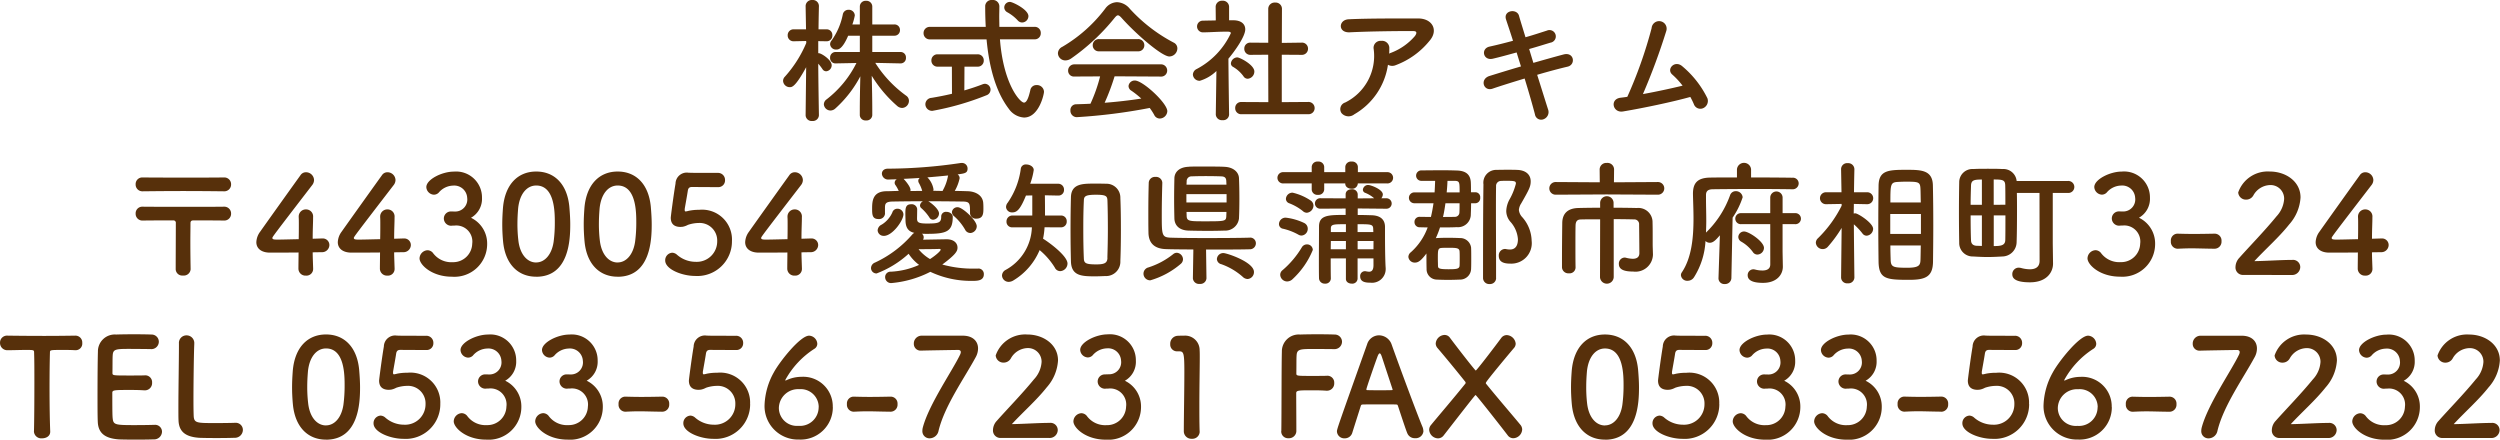 <svg xmlns="http://www.w3.org/2000/svg" width="276.195" height="48.57" viewBox="0 0 276.195 48.57">
  <path id="footer-info-sp" d="M-38.985-5.28a.586.586,0,0,0,.585-.63.589.589,0,0,0-.6-.63h-3.12v-1.8h2.43a.605.605,0,0,0,.63-.63.6.6,0,0,0-.63-.615h-2.43v-1.98a.642.642,0,0,0-.7-.63.633.633,0,0,0-.675.63v1.98h-.825a6.377,6.377,0,0,0,.27-.99.657.657,0,0,0-.69-.63.631.631,0,0,0-.63.48,7.394,7.394,0,0,1-1.245,2.91.653.653,0,0,0-.165.42.648.648,0,0,0,.675.585c.225,0,.675-.015,1.32-1.53h1.29v1.8h-2.67a.6.6,0,0,0-.615.63.589.589,0,0,0,.6.63h.015l2.295-.045a11.58,11.58,0,0,1-3.3,4.02.7.7,0,0,0-.3.54.739.739,0,0,0,.735.69A.816.816,0,0,0-46.2-.3a12.792,12.792,0,0,0,2.76-3.555c-.03,1.215-.06,2.64-.06,3.78v.51a.622.622,0,0,0,.69.585.622.622,0,0,0,.69-.585V-.09c0-1.17-.03-2.6-.06-3.825a14.2,14.2,0,0,0,2.805,3.33.833.833,0,0,0,.555.225.789.789,0,0,0,.75-.78.685.685,0,0,0-.3-.57,13.056,13.056,0,0,1-3.42-3.63l2.79.06ZM-48.015.435s-.06-3.33-.075-5.685a5.221,5.221,0,0,1,.465.6.484.484,0,0,0,.42.24.668.668,0,0,0,.6-.66c0-.615-1.155-1.335-1.41-1.335h-.075V-7.74l.9.015h.015a.624.624,0,0,0,.645-.66.628.628,0,0,0-.66-.66h-.87c.015-1.365.045-2.565.045-2.565v-.015a.674.674,0,0,0-.735-.66.682.682,0,0,0-.735.66v.015l.045,2.565h-1.35a.641.641,0,0,0-.675.66.637.637,0,0,0,.66.66h.015l1.365-.03.015.21a13.232,13.232,0,0,1-2.355,3.72.662.662,0,0,0-.21.48.738.738,0,0,0,.735.69c.24,0,.615,0,1.815-2.205l-.06,5.3V.45a.66.66,0,0,0,.735.63.668.668,0,0,0,.735-.63ZM-25.56-9.8a.711.711,0,0,0,.69-.7c0-.735-1.755-1.575-2.04-1.575a.621.621,0,0,0-.63.615.615.615,0,0,0,.33.525,4.578,4.578,0,0,1,1.155.9A.647.647,0,0,0-25.56-9.8Zm1.365,1.86a.66.66,0,0,0,.69-.69.66.66,0,0,0-.69-.69H-28.08c0-.39-.015-.78-.015-1.14s.015-.75.015-1.095v-.03a.717.717,0,0,0-.8-.7.7.7,0,0,0-.765.645c0,.765.015,1.545.06,2.325h-6.15a.677.677,0,0,0-.72.69.677.677,0,0,0,.72.69h6.24c.27,2.91.96,5.715,2.475,7.695A2.216,2.216,0,0,0-25.35.7c1.635,0,2.2-2.55,2.2-2.85a.771.771,0,0,0-.81-.735.674.674,0,0,0-.7.555c-.225,1.005-.45,1.38-.7,1.38-.435,0-2.28-2.04-2.655-6.99Zm-9.12,6.015c-.75.18-1.53.33-2.25.45a.723.723,0,0,0-.69.7.738.738,0,0,0,.78.735A30.2,30.2,0,0,0-29.52-1.755a.662.662,0,0,0,.465-.615.649.649,0,0,0-.63-.66.889.889,0,0,0-.255.06c-.54.21-1.245.45-2.01.675l.015-2.625h1.44a.66.66,0,0,0,.69-.69.656.656,0,0,0-.69-.675H-34.9a.665.665,0,0,0-.69.675.669.669,0,0,0,.69.69h1.575ZM-9.3-6.045a.906.906,0,0,0,.885-.885.7.7,0,0,0-.4-.645,17.7,17.7,0,0,1-4.86-3.75,1.933,1.933,0,0,0-1.41-.72,1.674,1.674,0,0,0-1.305.72,16.2,16.2,0,0,1-4.74,4.215.821.821,0,0,0-.48.705.817.817,0,0,0,.825.795,1.124,1.124,0,0,0,.63-.21,23.146,23.146,0,0,0,4.815-4.5c.15-.18.255-.27.36-.27s.225.09.39.27C-12.93-8.46-10.11-6.045-9.3-6.045Zm-3.465-.57a.661.661,0,0,0,.7-.675.669.669,0,0,0-.7-.675h-4.3a.669.669,0,0,0-.7.675.661.661,0,0,0,.7.675Zm2.505,2.79a.663.663,0,0,0,.72-.66.677.677,0,0,0-.72-.69h-9.525a.684.684,0,0,0-.7.7.639.639,0,0,0,.7.645l2.835-.015A17.462,17.462,0,0,1-18.015-.825c-.54.03-1.08.045-1.6.06a.629.629,0,0,0-.615.675.71.71,0,0,0,.69.75,61.424,61.424,0,0,0,8.07-1.02,6.679,6.679,0,0,1,.495.765.679.679,0,0,0,.615.405A.853.853,0,0,0-9.525,0c0-.885-2.7-3.39-3.585-3.39a.681.681,0,0,0-.7.615.61.61,0,0,0,.315.51,9.944,9.944,0,0,1,1.095.87c-1.3.2-2.67.36-4.05.465a24.665,24.665,0,0,0,1.1-2.925ZM6.03.33a.666.666,0,0,0,.72-.675.674.674,0,0,0-.72-.675L3.12-1V-6.24L5.3-6.225a.674.674,0,0,0,.72-.675.661.661,0,0,0-.705-.675H5.3l-2.175.03.015-3.765a.692.692,0,0,0-.75-.69.7.7,0,0,0-.765.69v3.75L-.33-7.575H-.345A.645.645,0,0,0-1.02-6.9a.656.656,0,0,0,.69.675L1.62-6.24,1.635-1l-2.97-.015a.649.649,0,0,0-.69.675.656.656,0,0,0,.69.675ZM-.645-3.585a.8.8,0,0,0,.735-.8c0-.735-1.605-1.56-1.89-1.56a.731.731,0,0,0-.7.675.433.433,0,0,0,.24.375A3.7,3.7,0,0,1-1.11-3.855.554.554,0,0,0-.645-3.585ZM-2.7.36S-2.76-3.48-2.775-5.8c.72-.855,1.86-2.46,1.86-3.24,0-.57-.42-.99-1.29-1.005H-2.7v-1.485a.689.689,0,0,0-.75-.675.685.685,0,0,0-.735.675l.015,1.5c-.465.015-.93.015-1.395.03a.638.638,0,0,0-.675.645.651.651,0,0,0,.69.645h.015c.93-.015,1.575-.075,2.43-.075h.27c.105,0,.33.015.33.165A8.553,8.553,0,0,1-6.27-4.665.72.72,0,0,0-6.7-4.05a.736.736,0,0,0,.765.69A4.458,4.458,0,0,0-4.1-4.44L-4.17.36V.375A.672.672,0,0,0-3.42.99.644.644,0,0,0-2.7.375ZM14.85-5.13a.973.973,0,0,0,.855.045,8.721,8.721,0,0,0,3.72-2.67c1.05-1.185.33-2.49-1.23-2.49-2.25,0-5.52-.015-7.695.09-1.125.06-1.2,1.5.12,1.44,2.1-.105,5.37-.15,7.05-.135.39,0,.39.225.165.54a6.527,6.527,0,0,1-2.73,1.89c-.045.015-.075.045-.12.06C15-6.54,15-6.735,15-6.915a.8.8,0,0,0-.9-.855.768.768,0,0,0-.825.915A5.732,5.732,0,0,1,10.125-.96.768.768,0,0,0,9.72.21a1.019,1.019,0,0,0,1.41.135A7.562,7.562,0,0,0,14.85-5.13Zm15.6-1.74c.855-.24,1.665-.495,2.34-.7a.7.7,0,1,0-.375-1.335c-.705.225-1.515.495-2.37.735-.3-.99-.57-1.845-.72-2.385-.24-.825-1.77-.585-1.425.435.18.555.465,1.38.765,2.34-.885.24-1.77.465-2.6.645-.99.225-.7,1.59.375,1.335.78-.18,1.695-.435,2.625-.69.15.495.315,1.02.48,1.545-1.335.39-2.595.78-3.465,1.05-1.125.345-.675,1.74.315,1.41.915-.315,2.22-.72,3.555-1.125.48,1.56.9,3.03,1.14,3.96a.694.694,0,0,0,.945.54A.843.843,0,0,0,32.535-.21c-.285-.885-.72-2.295-1.2-3.81,1.275-.375,2.505-.7,3.36-.9.93-.21.735-1.65-.435-1.35-.915.24-2.13.585-3.345.93ZM48.255-1.575a7.735,7.735,0,0,1,.39.795.763.763,0,0,0,1.02.45.876.876,0,0,0,.48-1.095,10.782,10.782,0,0,0-2.76-3.525c-.84-.75-1.815.3-1.125.9A8.554,8.554,0,0,1,47.4-2.82c-1.17.285-2.82.645-4.38.93A71.144,71.144,0,0,0,45.6-8.865a.831.831,0,1,0-1.62-.315,48.683,48.683,0,0,1-2.685,7.59c-.255.045-.525.075-.765.105-1.2.165-.84,1.7.285,1.515C43.14-.36,46.32-1.035,48.255-1.575ZM-113.753,8.85a.748.748,0,0,0,.795-.765.748.748,0,0,0-.795-.765h-.015c-1.155.015-2.46.015-3.765.015-1.8,0-3.63,0-5.205-.015a.731.731,0,0,0-.765.765.743.743,0,0,0,.78.765h.015c1.335-.015,2.9-.03,4.455-.03s3.12.015,4.485.03Zm-3.675,8.6c-.015-.87-.03-1.98-.03-3.03,0-.75.015-1.47.015-2.055,0-.2.09-.3.315-.3,1.185,0,2.31,0,3.36.015h.015a.748.748,0,0,0,.795-.765.748.748,0,0,0-.795-.765h-.015c-1.155.015-2.46.015-3.765.015-1.8,0-3.63,0-5.205-.015a.731.731,0,0,0-.765.765.743.743,0,0,0,.78.765h.015c1.035-.015,2.145-.015,3.345-.015a.263.263,0,0,1,.3.3c0,1.44-.015,3.585-.015,5.115a.726.726,0,0,0,.81.675.756.756,0,0,0,.84-.69Zm13.485-1.86c.435,0,.8-.015.975-.015a.807.807,0,0,0,.87-.78.725.725,0,0,0-.765-.735h-.045c-.075,0-.48.015-1.035.03,0-1.11.045-1.68.045-2.385a.777.777,0,0,0-.78-.855.787.787,0,0,0-.81.81v.06c.015.195.015.465.015.8,0,.45,0,1.02-.015,1.62-.885.015-1.785.045-2.295.045-.375,0-.615,0-.615-.18,0-.105,0-.12,4.395-5.835a.927.927,0,0,0,.21-.57.891.891,0,0,0-.885-.855.719.719,0,0,0-.615.33c-1.08,1.5-3.555,4.965-4.455,6.24a2.065,2.065,0,0,0-.42,1.155c0,.66.51,1.155,1.515,1.155.15,0,1.695,0,3.15-.015,0,.615-.015,1.23-.015,1.755a.777.777,0,0,0,.825.8.738.738,0,0,0,.8-.765v-.03C-103.913,16.68-103.943,16.08-103.943,15.585Zm9,0c.435,0,.8-.015.975-.015a.807.807,0,0,0,.87-.78.725.725,0,0,0-.765-.735h-.045c-.075,0-.48.015-1.035.03,0-1.11.045-1.68.045-2.385a.777.777,0,0,0-.78-.855.787.787,0,0,0-.81.81v.06c.015.195.015.465.015.8,0,.45,0,1.02-.015,1.62-.885.015-1.785.045-2.295.045-.375,0-.615,0-.615-.18,0-.105,0-.12,4.395-5.835a.927.927,0,0,0,.21-.57.891.891,0,0,0-.885-.855.719.719,0,0,0-.615.33c-1.08,1.5-3.555,4.965-4.455,6.24a2.065,2.065,0,0,0-.42,1.155c0,.66.51,1.155,1.515,1.155.15,0,1.695,0,3.15-.015,0,.615-.015,1.23-.015,1.755a.777.777,0,0,0,.825.8.738.738,0,0,0,.8-.765v-.03C-94.913,16.68-94.943,16.08-94.943,15.585Zm6.27-4.515a.784.784,0,0,0-.78.78.81.81,0,0,0,.795.8c.06,0,.135-.015.225-.015h.135a1.773,1.773,0,0,1,1.98,2,2.1,2.1,0,0,1-2.16,2.04,2.507,2.507,0,0,1-2.19-1.035.805.805,0,0,0-.585-.285.931.931,0,0,0-.885.9c0,.7,1.35,2.025,3.585,2.025a3.614,3.614,0,0,0,3.885-3.615,3.147,3.147,0,0,0-1.785-2.895,2.4,2.4,0,0,0,1.215-2.205,2.86,2.86,0,0,0-3.12-2.895c-1.305,0-3.03.87-3.03,1.71a.88.88,0,0,0,.84.84.753.753,0,0,0,.525-.225,2.145,2.145,0,0,1,1.59-.78,1.431,1.431,0,0,1,1.56,1.35,1.331,1.331,0,0,1-1.35,1.515Zm9.42,7.215c3.63,0,3.765-4.08,3.765-5.775,0-.645-.045-1.305-.1-1.965-.24-2.505-1.65-3.885-3.66-3.885-2.04,0-3.465,1.44-3.675,4.05-.045.615-.075,1.2-.075,1.77,0,.63.03,1.26.09,1.905C-82.673,16.905-81.248,18.285-79.253,18.285Zm0-1.575c-.975,0-1.785-.885-1.965-2.415a15.538,15.538,0,0,1-.105-1.875c0-.54.03-1.095.075-1.65.15-1.605.945-2.565,2-2.565,2.055,0,2.055,2.97,2.055,4.125a16,16,0,0,1-.135,2.115C-77.543,15.87-78.323,16.71-79.253,16.71Zm9,1.575c3.63,0,3.765-4.08,3.765-5.775,0-.645-.045-1.305-.1-1.965-.24-2.505-1.65-3.885-3.66-3.885-2.04,0-3.465,1.44-3.675,4.05-.045.615-.075,1.2-.075,1.77,0,.63.03,1.26.09,1.905C-73.673,16.905-72.248,18.285-70.253,18.285Zm0-1.575c-.975,0-1.785-.885-1.965-2.415a15.538,15.538,0,0,1-.105-1.875c0-.54.03-1.095.075-1.65.15-1.605.945-2.565,2-2.565,2.055,0,2.055,2.97,2.055,4.125a16,16,0,0,1-.135,2.115C-68.543,15.87-69.323,16.71-70.253,16.71Zm12.63-2.37a3.3,3.3,0,0,0-3.63-3.45,5.506,5.506,0,0,0-1.125.105,3.019,3.019,0,0,1-.345.075c-.09,0-.12-.045-.12-.165V10.8c.045-.3.27-1.5.345-2.025.045-.27.165-.4.45-.4.45,0,2.475.015,2.895.015a.739.739,0,0,0,.765-.765.774.774,0,0,0-.795-.81c-2.46,0-2.685,0-3.12-.015h-.1a1.244,1.244,0,0,0-1.455,1.2c-.225,1.32-.525,3.645-.525,3.765,0,.72.42,1.02,1.08,1.02.075,0,.15-.015.225-.015a1.946,1.946,0,0,0,.585-.21,3.854,3.854,0,0,1,1.185-.21,1.937,1.937,0,0,1,2.055,2.01,2.257,2.257,0,0,1-2.385,2.28,3.125,3.125,0,0,1-2.055-.78.842.842,0,0,0-.525-.225.832.832,0,0,0-.78.855c0,.99,1.9,1.71,3.285,1.71A3.826,3.826,0,0,0-57.623,14.34Zm7.68,1.245c.435,0,.795-.015.975-.015a.807.807,0,0,0,.87-.78.725.725,0,0,0-.765-.735h-.045c-.075,0-.48.015-1.035.03,0-1.11.045-1.68.045-2.385a.777.777,0,0,0-.78-.855.787.787,0,0,0-.81.81v.06c.015.195.015.465.015.8,0,.45,0,1.02-.015,1.62-.885.015-1.785.045-2.295.045-.375,0-.615,0-.615-.18,0-.105,0-.12,4.4-5.835a.927.927,0,0,0,.21-.57.891.891,0,0,0-.885-.855.719.719,0,0,0-.615.33c-1.08,1.5-3.555,4.965-4.455,6.24a2.065,2.065,0,0,0-.42,1.155c0,.66.51,1.155,1.515,1.155.15,0,1.695,0,3.15-.015,0,.615-.015,1.23-.015,1.755a.777.777,0,0,0,.825.8.738.738,0,0,0,.795-.765v-.03C-49.913,16.68-49.943,16.08-49.943,15.585Zm18.645-2.13a.757.757,0,0,0,.72-.75c0-.645-1.575-2.1-2.1-2.1a.606.606,0,0,0-.645.54.616.616,0,0,0,.24.45,5.813,5.813,0,0,1,1.215,1.485A.643.643,0,0,0-31.3,13.455Zm-9.42-2.175v-.66c.015-.375.045-.63.855-.645.885-.015,2.1-.03,3.345-.03a.571.571,0,0,0-.33.465.39.39,0,0,0,.15.3,5.066,5.066,0,0,1,.885,1.02.468.468,0,0,0,.42.255.7.7,0,0,0,.645-.69c0-.465-.795-1.125-1.185-1.35,1.38,0,2.775.015,3.81.03.8.015.8.21.8,1.26v.03a.638.638,0,0,0,.7.6c.72,0,.78-.51.78-1.08,0-.21,0-.42-.015-.585-.03-.96-.93-1.35-1.74-1.365-.45-.015-.93-.03-1.41-.03a4.793,4.793,0,0,0,.54-1.41.519.519,0,0,0-.225-.42c.8-.1,1.1-.15,1.1-.645a.61.61,0,0,0-.66-.615.73.73,0,0,0-.18.015,55.9,55.9,0,0,1-7.965.615c-.45,0-.66.27-.66.555a.689.689,0,0,0,.75.645h.03c.27-.015.555-.015.87-.03a.445.445,0,0,0-.24.375.423.423,0,0,0,.06.225,3.943,3.943,0,0,1,.39.69c-.465,0-.915.03-1.35.03-1.545.015-1.59,1.11-1.59,1.95,0,.63.015,1.125.705,1.125a.653.653,0,0,0,.72-.615Zm10.29,6.105H-30.8a12.587,12.587,0,0,1-3.585-.45c1.545-1.155,1.68-1.5,1.68-1.875,0-.48-.39-.915-1.2-.915-.255,0-1.71.03-2.61.045a.463.463,0,0,0,.075-.27.5.5,0,0,0-.195-.39c.18.015.36.015.555.015,2.145,0,2.85-.24,2.85-1.875,0-.345-.36-.555-.705-.555a.515.515,0,0,0-.57.525c0,.675-.27.765-1.56.765-.99,0-1.1-.15-1.11-.54,0-.165.015-.66.015-1.065a.6.6,0,0,0-.66-.525c-.6,0-.645.405-.645,1.02,0,.315.015.6.015.7,0,.81.255,1.275.975,1.44a.85.85,0,0,0-.225.18,12.285,12.285,0,0,1-4.125,3.105.669.669,0,0,0-.435.6.6.6,0,0,0,.615.6,11.017,11.017,0,0,0,3.54-2.175,4.935,4.935,0,0,0,1.155,1.23,8.587,8.587,0,0,1-3.105.75.594.594,0,0,0-.645.6.655.655,0,0,0,.66.66,11.648,11.648,0,0,0,4.335-1.245,10.522,10.522,0,0,0,4.68,1c.51,0,1.23-.015,1.23-.735a.6.6,0,0,0-.615-.63Zm-10.41-3.615c.945,0,2.16-1.7,2.16-2.385a.651.651,0,0,0-.675-.615.573.573,0,0,0-.555.42,3.025,3.025,0,0,1-1.17,1.335.748.748,0,0,0-.45.63A.647.647,0,0,0-40.838,13.77Zm6.5-4.965c-.345,0-.705-.015-1.05-.015a.381.381,0,0,0,.03-.18,2.421,2.421,0,0,0-.675-1.305c.765-.06,1.56-.135,2.3-.21a.213.213,0,0,0-.03.09,4.986,4.986,0,0,1-.54,1.515C-34.327,8.73-34.327,8.775-34.342,8.805Zm-4.32-1.335c.57-.03,1.17-.06,1.785-.1a.391.391,0,0,0-.165.315.518.518,0,0,0,.045.2,4.13,4.13,0,0,1,.39.915c-.435,0-.87.015-1.305.015,0-.03.015-.075.015-.105,0-.375-.585-1.05-.705-1.17Zm2.925,8.865a4.588,4.588,0,0,1-1.275-1.095c.9,0,2.175-.015,2.25-.03h.06c.06,0,.135.03.135.09C-34.568,15.42-35,15.855-35.738,16.335Zm19.4,1.875a1.586,1.586,0,0,0,1.62-1.665c.045-1.11.06-2.31.06-3.51s-.015-2.385-.06-3.45a1.533,1.533,0,0,0-1.59-1.575c-.405-.015-.855-.015-1.29-.015-1.305,0-2.535.015-2.58,1.485-.03,1.11-.045,2.325-.045,3.555s.015,2.43.045,3.555c.045,1.635,1.23,1.65,2.76,1.65C-17.033,18.24-16.658,18.225-16.343,18.21Zm-4.935-5.385a.621.621,0,0,0,.63-.66.617.617,0,0,0-.63-.645h-1.77c0-.645,0-1.545-.015-2.235l1.455.03h.03a.609.609,0,0,0,.63-.645.637.637,0,0,0-.66-.66h-3.075a7.494,7.494,0,0,0,.39-1.515c0-.375-.435-.615-.825-.615a.549.549,0,0,0-.6.435,8.515,8.515,0,0,1-1.455,3.795.769.769,0,0,0-.18.48.647.647,0,0,0,.7.585c.5,0,.87-.315,1.5-1.86l.7-.015v2.22h-2.19a.649.649,0,0,0-.66.675.614.614,0,0,0,.66.63h2.145a5.551,5.551,0,0,1-2.91,4.71.723.723,0,0,0-.39.615.734.734,0,0,0,.75.7,1.047,1.047,0,0,0,.54-.18,7.109,7.109,0,0,0,2.865-3.33,7.881,7.881,0,0,1,1.68,1.935.658.658,0,0,0,.6.39.851.851,0,0,0,.8-.84c0-.8-1.83-2.2-2.7-2.745a8.5,8.5,0,0,0,.165-1.26Zm5.13,3.36c-.015.57-.3.735-1.23.735-1.185,0-1.365-.135-1.38-.69-.045-.96-.06-2.145-.06-3.315,0-1.065.015-2.13.06-3,.015-.465.06-.69,1.32-.69,1.17,0,1.275.15,1.29.69.03.885.045,1.98.045,3.09S-16.118,15.24-16.148,16.185Zm8.97-10.05c-1.125.045-1.56.66-1.575,1.26-.015.7-.03,1.5-.03,2.28s.015,1.545.03,2.19c.03.735.525,1.29,1.56,1.32.48.015,1.35.03,2.2.03.69,0,1.365-.015,1.785-.03a1.52,1.52,0,0,0,1.59-1.335c.03-.645.045-1.425.045-2.2,0-.8-.015-1.59-.045-2.265-.03-.645-.6-1.2-1.59-1.245-.435-.03-1.215-.03-1.995-.03S-6.743,6.105-7.178,6.135Zm6.75,7.83c-.945.03-2.9.045-4.77.045-1.62,0-3.21-.015-4.02-.045-.93-.045-.93-.33-.93-2.565,0-1.17.03-2.475.06-3.48V7.89a.689.689,0,0,0-.765-.63.681.681,0,0,0-.735.66c-.03,1.05-.045,2.19-.045,3.285,0,.78,0,1.53.015,2.2.015,1.185.675,1.785,1.9,1.83.66.03,1.8.03,3.06.045L-6.7,18.45v.015a.672.672,0,0,0,.75.615.672.672,0,0,0,.75-.615V18.45l-.045-3.165c1.875,0,3.795,0,4.815-.03a.662.662,0,0,0,.69-.66.627.627,0,0,0-.675-.63ZM-.653,18.54a.762.762,0,0,0,.7-.78c0-1.095-3-2.085-3.36-2.085a.7.7,0,0,0-.735.66.616.616,0,0,0,.495.57A7.145,7.145,0,0,1-1.193,18.3.8.8,0,0,0-.653,18.54Zm-7.38-1.68a.676.676,0,0,0,.24-.5.735.735,0,0,0-.69-.72.641.641,0,0,0-.39.15,8.511,8.511,0,0,1-2.745,1.47.715.715,0,0,0-.54.69.739.739,0,0,0,.75.735A8.988,8.988,0,0,0-8.033,16.86Zm.63-8.745c0-.12.015-.255.015-.375a.527.527,0,0,1,.57-.54c.27-.015.885-.03,1.545-.03s1.335.015,1.71.03c.405.015.54.18.555.525,0,.12.015.255.015.39Zm4.425,1.965h-4.44V9.165h4.44Zm-.015,1.05c0,.165-.015.315-.015.465-.03.57-.135.57-2.49.57-1.545,0-1.86-.015-1.89-.555l-.015-.48ZM14.752,7.98a.624.624,0,1,0,0-1.245H11.527V6.15a.622.622,0,0,0-.69-.585.627.627,0,0,0-.7.585v.585H7.807V6.15a.622.622,0,0,0-.69-.585.622.622,0,0,0-.69.585v.585H3.307a.624.624,0,1,0,0,1.245h3.12v.69a.62.62,0,0,0,.69.57.622.622,0,0,0,.69-.585V7.98h2.325v.015c0,.375.345.57.7.57a.622.622,0,0,0,.69-.585ZM13.252,17c0,.6-.225.735-.495.735a2.49,2.49,0,0,1-.33-.045.415.415,0,0,0-.135-.015.529.529,0,0,0-.51.57c0,.645.63.7,1.125.7A1.511,1.511,0,0,0,14.6,17.43v-.1c-.015-.12-.075-1.215-.075-3.765v-.81c-.015-.8-.525-1.23-1.47-1.26-.51-.015-1.035-.03-1.545-.03v-.72l3.15.03a.578.578,0,1,0,0-1.155h-.54a.734.734,0,0,0,.165-.42c0-.555-1.32-1.05-1.635-1.05a.585.585,0,0,0-.57.525.371.371,0,0,0,.255.345,3.3,3.3,0,0,1,.99.6l-1.815.015V9.195a.592.592,0,0,0-.66-.57c-.345,0-.675.18-.675.57V9.63l-2.79-.015a.578.578,0,1,0,0,1.155l2.79-.015v.705c-1.875,0-2.94,0-2.94,1.275,0,1.1-.015,2.52-.015,3.855,0,.66,0,1.305.015,1.89a.618.618,0,0,0,.66.57.586.586,0,0,0,.645-.555V18.48c-.015-.7-.015-1.455-.015-2.22h1.68v2.265c0,.345.315.525.645.525a.582.582,0,0,0,.645-.525V16.26h1.755ZM5.887,11.22a.813.813,0,0,0,.735-.8.7.7,0,0,0-.27-.525A5.985,5.985,0,0,0,4.312,9a.727.727,0,0,0-.735.675.527.527,0,0,0,.36.495,5.561,5.561,0,0,1,1.5.855A.666.666,0,0,0,5.887,11.22ZM5.3,13.74a.745.745,0,0,0,.69-.765.7.7,0,0,0-.405-.63,6.435,6.435,0,0,0-2.04-.585.73.73,0,0,0-.735.7.522.522,0,0,0,.45.525,6.451,6.451,0,0,1,1.68.645A.7.7,0,0,0,5.3,13.74Zm-.99,4.815A8.986,8.986,0,0,0,6.547,15.33a.624.624,0,0,0-.645-.615.65.65,0,0,0-.57.33,10.134,10.134,0,0,1-2.13,2.52.651.651,0,0,0-.255.51.773.773,0,0,0,.765.735A.881.881,0,0,0,4.312,18.555Zm7.185-5.2v-.87c1.425,0,1.695,0,1.725.465,0,.135.015.255.015.405Zm1.755,1.9H11.5V14.34h1.755Zm-3.045-1.9H8.542v-.405c0-.465.315-.465,1.665-.465Zm0,1.9H8.527l.015-.915h1.665Zm16.59,3.18V17.2c0-2.1-.015-4.17-.015-6.165,0-.93,0-1.845.015-2.745a.545.545,0,0,1,.525-.585c.21-.015.435-.015.66-.015.93,0,1.005.06,1.005.315a7.075,7.075,0,0,1-.735,1.8,2.883,2.883,0,0,0-.33,1.215,1.836,1.836,0,0,0,.435,1.17,3.224,3.224,0,0,1,.855,1.95c0,1.08-.63,1.14-.885,1.14a2.11,2.11,0,0,1-.42-.045.51.51,0,0,0-.15-.015.706.706,0,0,0-.66.75c0,.72.6.87,1.29.87a2.257,2.257,0,0,0,2.34-2.52,4.067,4.067,0,0,0-1.035-2.61,1.358,1.358,0,0,1-.375-.8,1.545,1.545,0,0,1,.255-.72c.885-1.545,1.05-1.875,1.05-2.445,0-.7-.5-1.23-1.5-1.26-.33-.015-.645-.015-.975-.015-.435,0-.855,0-1.26.015A1.417,1.417,0,0,0,25.4,8.085c-.015,1.23-.045,2.88-.045,10.35a.674.674,0,0,0,.735.66A.665.665,0,0,0,26.8,18.435ZM24.532,10.17a.559.559,0,0,0,.51-.615.538.538,0,0,0-.51-.6h-.51c0-.39,0-.75-.015-1.05-.03-.93-.57-1.305-1.485-1.35-.42-.015-1.05-.03-1.695-.03-.855,0-1.755.015-2.265.015a.578.578,0,1,0,0,1.155h1.5c-.015.42-.03.84-.06,1.275H17.767a.6.6,0,0,0,0,1.2h2.115c-.075.51-.165,1.02-.285,1.515-.45,0-.885-.015-1.23-.015h-.015a.551.551,0,0,0-.57.57.566.566,0,0,0,.585.585c.24,0,.54.015.87.015a6.728,6.728,0,0,1-1.86,2.745.668.668,0,0,0-.27.51.7.7,0,0,0,.735.63c.36,0,.675-.225,1.26-1.005,0,.54,0,1.14.015,1.7a1.149,1.149,0,0,0,1.14,1.185c.3.015.765.03,1.23.03s.96-.015,1.275-.03a1.222,1.222,0,0,0,1.275-1.2c.015-.33.015-.735.015-1.14s0-.84-.015-1.185a1.21,1.21,0,0,0-1.23-1.065c-.36-.015-.87-.03-1.38-.03-.435,0-.855.015-1.2.03-.03,0-.06.015-.09.015A10.23,10.23,0,0,0,20.6,12.84c.675,0,1.35,0,1.86-.03a1.415,1.415,0,0,0,1.545-1.44c.015-.33.03-.75.03-1.2Zm-3.195-1.2c.045-.435.075-.855.09-1.275h.84c.5.03.5.165.5,1.275Zm1.425,1.2c0,.375,0,.735-.015,1a.493.493,0,0,1-.54.5c-.33.015-.78.015-1.275.015.12-.495.195-1,.27-1.515Zm0,6.915c-.03.345-.375.375-1.23.375-1.035,0-1.14-.09-1.155-.36,0-.225-.015-.525-.015-.81,0-.93,0-1.155.42-1.185.225-.015.48-.015.75-.015.885,0,1.2.015,1.23.4.015.21.015.51.015.8S22.777,16.875,22.762,17.085Zm21.915-7.86a.7.7,0,1,0,0-1.4l-4.86.03.015-1.44a.726.726,0,0,0-.8-.7.734.734,0,0,0-.795.7l.015,1.44-4.875-.03a.7.7,0,1,0,0,1.4l5.625-.03Zm-6.4,9.1a.758.758,0,0,0,1.515,0v-6.4c.9,0,1.74.015,2.25.03a.523.523,0,0,1,.555.57c.015.975.03,3.15.03,3.15,0,.48-.33.63-.735.63a3.256,3.256,0,0,1-.765-.12.563.563,0,0,0-.15-.015.663.663,0,0,0-.615.72c0,.7.81.825,1.575.825a1.932,1.932,0,0,0,2.19-1.86V15.81c-.015-.555-.03-.87-.03-1.125v-.96c0-.435,0-.96-.015-1.44a1.565,1.565,0,0,0-1.725-1.59c-.645-.015-1.59-.03-2.58-.03V10.11a.743.743,0,0,0-1.485,0v.555c-.96,0-1.845.015-2.415.03-1.125.03-1.755.57-1.77,1.65-.015,1.14-.03,2.685-.03,4.02v.9a.7.7,0,0,0,.765.645.66.66,0,0,0,.735-.63v-.015c-.015-.72-.015-1.6-.015-2.445s0-1.65.015-2.2c.015-.465.195-.66.6-.66.465-.015,1.26-.015,2.115-.015Zm18.81-1.4c0,.48-.345.675-.87.675a3.136,3.136,0,0,1-.8-.105,1.032,1.032,0,0,0-.195-.03.64.64,0,0,0-.63.66c0,.42.315.84,1.695.84,1.545,0,2.19-.93,2.19-1.785v-.03l-.03-1.62V12.48H59.8a.611.611,0,1,0,0-1.215h-1.35V9.525a.683.683,0,0,0-1.365,0v1.74h-3.21a.609.609,0,1,0,0,1.215h3.21ZM51.367,18.45v.03a.635.635,0,0,0,.69.615.689.689,0,0,0,.735-.645l.135-6.69a8.8,8.8,0,0,0,1.11-2.25.743.743,0,0,0-.765-.675.653.653,0,0,0-.63.465,10.823,10.823,0,0,1-2.655,4.11c.015-.435.03-.855.03-1.275,0-.885-.03-1.74-.03-2.505V9.27c0-.42.195-.63.72-.645.9-.015,2.925-.03,4.86-.03,1.59,0,3.135.015,3.945.03h.015a.658.658,0,0,0,.7-.66.634.634,0,0,0-.7-.615c-.93-.015-2.73-.03-4.56-.03v-.9a.783.783,0,0,0-1.56,0v.9c-1.17,0-2.235,0-2.985.015-1.365.03-1.875.585-1.875,1.785v.045c.015.81.06,1.74.06,2.685,0,2.085-.195,4.335-1.29,5.955a.528.528,0,0,0-.1.315.69.69,0,0,0,.735.615.832.832,0,0,0,.72-.405,8.3,8.3,0,0,0,1.26-3.99.667.667,0,0,0,.48.195c.39,0,.705-.36,1.11-.825Zm4.29-2.61a.756.756,0,0,0,.735-.735c0-.7-1.665-1.815-2.19-1.815a.632.632,0,0,0-.645.6.615.615,0,0,0,.33.525,4.076,4.076,0,0,1,1.275,1.14A.6.6,0,0,0,55.657,15.84Zm13.395.825c.045,1.89.885,1.965,3.39,1.965,1.8,0,2.6-.345,2.625-1.995.015-1.215.03-2.61.03-4.005,0-1.6-.015-3.195-.045-4.455-.045-1.68-1.305-1.7-2.925-1.7-2.025,0-3.06.06-3.075,1.785-.015,1.2-.03,2.715-.03,4.23S69.037,15.495,69.052,16.665Zm-2.67,1.695s-.045-3.525-.06-5.865a7.38,7.38,0,0,1,.945,1.005.573.573,0,0,0,.465.255.779.779,0,0,0,.72-.75c0-.66-1.68-1.725-1.98-1.725a.638.638,0,0,0-.165.03c0-.33.015-.69.015-1.065l1.47.03h.015a.66.66,0,0,0-.015-1.32H66.337c.015-1.35.045-2.535.045-2.535V6.4a.682.682,0,0,0-.735-.66.665.665,0,0,0-.735.66V6.42l.045,2.535h-1.71a.66.66,0,1,0-.015,1.32h.015l1.725-.03v.2a13.346,13.346,0,0,1-2.61,3.585.7.7,0,0,0-.24.5.757.757,0,0,0,1.335.435,13.9,13.9,0,0,0,1.515-2.07l-.06,5.475v.015a.66.66,0,0,0,.735.63.668.668,0,0,0,.735-.63Zm3.975-8.28c0-1.98.015-2.22.795-2.265.285-.015.6-.03.915-.03,1.515,0,1.59.045,1.62.93.015.4.015.87.03,1.365Zm3.375,3.48h-3.39v-2.2h3.39Zm-.015,1.275c-.015.525-.015,1.035-.03,1.485-.015.645-.06.975-1.455.975-1.605,0-1.83-.075-1.845-.93-.015-.45-.03-.975-.03-1.53Zm13.125,1.7c0,.7-.48.93-1.08.93a3.868,3.868,0,0,1-.99-.15,1.5,1.5,0,0,0-.24-.03.707.707,0,0,0-.705.72c0,.345.15.9,1.95.9,1.875,0,2.55-1.14,2.55-2.055v-.03l-.03-2.2V9.03h1.65a.663.663,0,1,0,.015-1.32H84.307a1.467,1.467,0,0,0-1.56-1.32c-.525-.03-1.08-.03-1.62-.03s-1.08,0-1.62.03a1.457,1.457,0,0,0-1.545,1.47c-.015.78-.03,2.055-.03,3.33s.015,2.55.03,3.33a1.488,1.488,0,0,0,1.53,1.53c.51.03,1.065.06,1.6.06.555,0,1.125-.03,1.65-.06a1.6,1.6,0,0,0,1.56-1.545c.03-.78.045-2.1.045-3.42,0-.72,0-1.44-.015-2.055h2.5Zm-5.07-6.195V7.545c1.02,0,1.26.06,1.275.66.015.48.015,1.26.015,2.13Zm-1.305,0H79.222c0-.855.03-1.65.045-2.145.03-.585.36-.645,1.2-.645Zm2.6,1.17c0,1.08,0,2.13-.015,2.73s-.51.66-1.275.66v-3.39Zm-2.6,3.375c-.195,0-.375-.015-.555-.015-.4-.015-.63-.195-.645-.6-.03-.63-.045-1.68-.045-2.76h1.245ZM95.6,11.07a.784.784,0,0,0-.78.78.81.81,0,0,0,.795.8c.06,0,.135-.015.225-.015h.135a1.773,1.773,0,0,1,1.98,2,2.1,2.1,0,0,1-2.16,2.04,2.507,2.507,0,0,1-2.19-1.035.805.805,0,0,0-.585-.285.931.931,0,0,0-.885.9c0,.7,1.35,2.025,3.585,2.025a3.614,3.614,0,0,0,3.885-3.615,3.147,3.147,0,0,0-1.785-2.895,2.4,2.4,0,0,0,1.215-2.205,2.86,2.86,0,0,0-3.12-2.895c-1.305,0-3.03.87-3.03,1.71a.88.88,0,0,0,.84.84.753.753,0,0,0,.525-.225,2.145,2.145,0,0,1,1.59-.78,1.431,1.431,0,0,1,1.56,1.35,1.331,1.331,0,0,1-1.35,1.515Zm10.575,4.125a.776.776,0,0,0,.765-.84.76.76,0,0,0-.75-.825h-.03c-.72.015-1.53.03-2.31.03-.63,0-1.245-.015-1.77-.03h-.03a.752.752,0,0,0-.705.825.764.764,0,0,0,.765.84c.615-.03,1.065-.045,1.515-.045.66,0,1.32.03,2.535.045Zm8.52,2.9a.892.892,0,0,0,.945-.885.8.8,0,0,0-.9-.78c-1.23,0-2.925.12-4.17.135,1.245-1.35,2.715-2.625,3.855-4.065a4.9,4.9,0,0,0,1.245-2.97c0-1.785-1.65-2.865-3.39-2.865a3.449,3.449,0,0,0-3.495,2.31.851.851,0,0,0,.885.795.907.907,0,0,0,.78-.45A2.186,2.186,0,0,1,112.3,8.16a1.5,1.5,0,0,1,1.56,1.53,3.094,3.094,0,0,1-.84,1.92c-1.32,1.62-3.06,3.4-4.1,4.575a1.528,1.528,0,0,0-.435,1.02.823.823,0,0,0,.84.885Zm8.865-2.505c.435,0,.8-.015.975-.015a.807.807,0,0,0,.87-.78.725.725,0,0,0-.765-.735H124.6c-.075,0-.48.015-1.035.03,0-1.11.045-1.68.045-2.385a.777.777,0,0,0-.78-.855.787.787,0,0,0-.81.81v.06c.015.195.015.465.015.8,0,.45,0,1.02-.015,1.62-.885.015-1.785.045-2.295.045-.375,0-.615,0-.615-.18,0-.105,0-.12,4.395-5.835a.927.927,0,0,0,.21-.57.891.891,0,0,0-.885-.855.719.719,0,0,0-.615.33c-1.08,1.5-3.555,4.965-4.455,6.24a2.065,2.065,0,0,0-.42,1.155c0,.66.51,1.155,1.515,1.155.15,0,1.695,0,3.15-.015,0,.615-.015,1.23-.015,1.755a.777.777,0,0,0,.825.8.738.738,0,0,0,.8-.765v-.03C123.592,16.68,123.563,16.08,123.563,15.585Zm-258.3,19.785a.811.811,0,0,0,.9.765c.465,0,.93-.255.9-.78-.045-1.11-.075-2.94-.075-4.74,0-1.47.015-2.925.045-3.945,0-.3,0-.3,1.485-.3.36,0,.8,0,1.305.03h.06a.729.729,0,0,0,.72-.8.757.757,0,0,0-.78-.81c-.855.015-2.13.03-3.4.03-1.56,0-3.15-.015-4.05-.03h-.03a.771.771,0,0,0-.825.8.8.8,0,0,0,.855.81c.705,0,1.41-.03,1.98-.03.885,0,.93,0,.93.3.03.8.03,2.04.03,3.36,0,1.98-.015,4.155-.045,5.325Zm12.915-9.09a.826.826,0,0,0,.885-.81.8.8,0,0,0-.84-.8c-.225-.015-1.05-.03-1.9-.03s-1.695.015-1.965.03a1.865,1.865,0,0,0-2.025,1.89c-.03.945-.045,2.985-.045,4.815,0,1.215,0,2.325.03,2.955.06,1.32.915,1.815,2.295,1.92.195.015,1.065.03,1.92.03s1.74-.015,1.935-.03a.875.875,0,0,0,.945-.84.761.761,0,0,0-.81-.765h-.075c-.285.015-1.245.03-2.13.03-2.115,0-2.355-.03-2.43-.72-.03-.255-.045-.6-.045-2.835,0-.315.15-.33,2.01-.33.57,0,1.14.015,1.515.045h.075a.8.8,0,0,0,.795-.855.755.755,0,0,0-.84-.8c-.27.015-.99.015-1.68.015-1.845,0-1.86,0-1.86-.3.015-.87,0-1.605.03-1.965.045-.645.36-.675,1.86-.675C-123.158,26.265-121.823,26.28-121.823,26.28Zm3.105-.615v.315c0,1.485-.06,4.77-.06,6.825,0,.555,0,1.035.015,1.35.045,1.32.87,1.815,2.25,1.92.195.015,1.08.03,1.95.03s1.77-.015,1.965-.03a.885.885,0,0,0,.945-.855.784.784,0,0,0-.81-.8h-.075c-.285.015-1.245.03-2.115.03-2.04,0-2.37,0-2.43-.72-.015-.255-.03-.93-.03-1.785,0-2.085.045-5.25.09-6.21v-.06a.851.851,0,0,0-.855-.915.831.831,0,0,0-.84.885Zm16.245,10.62c3.63,0,3.765-4.08,3.765-5.775,0-.645-.045-1.305-.1-1.965-.24-2.5-1.65-3.885-3.66-3.885-2.04,0-3.465,1.44-3.675,4.05-.045.615-.075,1.2-.075,1.77,0,.63.03,1.26.09,1.9C-105.893,34.9-104.468,36.285-102.473,36.285Zm0-1.575c-.975,0-1.785-.885-1.965-2.415a15.538,15.538,0,0,1-.105-1.875c0-.54.03-1.095.075-1.65.15-1.6.945-2.565,2-2.565,2.055,0,2.055,2.97,2.055,4.125a16,16,0,0,1-.135,2.115C-100.763,33.87-101.543,34.71-102.473,34.71Zm12.63-2.37a3.3,3.3,0,0,0-3.63-3.45,5.506,5.506,0,0,0-1.125.1,3.018,3.018,0,0,1-.345.075c-.09,0-.12-.045-.12-.165V28.8c.045-.3.27-1.5.345-2.025.045-.27.165-.405.45-.405.45,0,2.475.015,2.895.015a.739.739,0,0,0,.765-.765.774.774,0,0,0-.795-.81c-2.46,0-2.685,0-3.12-.015h-.1a1.244,1.244,0,0,0-1.455,1.2c-.225,1.32-.525,3.645-.525,3.765,0,.72.42,1.02,1.08,1.02.075,0,.15-.015.225-.015a1.946,1.946,0,0,0,.585-.21,3.854,3.854,0,0,1,1.185-.21,1.937,1.937,0,0,1,2.055,2.01,2.257,2.257,0,0,1-2.385,2.28,3.125,3.125,0,0,1-2.055-.78.842.842,0,0,0-.525-.225.832.832,0,0,0-.78.855c0,.99,1.9,1.71,3.285,1.71A3.826,3.826,0,0,0-89.843,32.34Zm4.95-3.27a.784.784,0,0,0-.78.78.81.81,0,0,0,.795.8c.06,0,.135-.015.225-.015h.135a1.773,1.773,0,0,1,1.98,2,2.1,2.1,0,0,1-2.16,2.04,2.507,2.507,0,0,1-2.19-1.035.805.805,0,0,0-.585-.285.931.931,0,0,0-.885.9c0,.705,1.35,2.025,3.585,2.025a3.614,3.614,0,0,0,3.885-3.615,3.147,3.147,0,0,0-1.785-2.895,2.4,2.4,0,0,0,1.215-2.2,2.86,2.86,0,0,0-3.12-2.9c-1.305,0-3.03.87-3.03,1.71a.88.88,0,0,0,.84.84.753.753,0,0,0,.525-.225,2.145,2.145,0,0,1,1.59-.78,1.431,1.431,0,0,1,1.56,1.35,1.331,1.331,0,0,1-1.35,1.515Zm9,0a.784.784,0,0,0-.78.78.81.81,0,0,0,.795.8c.06,0,.135-.015.225-.015h.135a1.773,1.773,0,0,1,1.98,2,2.1,2.1,0,0,1-2.16,2.04,2.507,2.507,0,0,1-2.19-1.035.805.805,0,0,0-.585-.285.931.931,0,0,0-.885.9c0,.705,1.35,2.025,3.585,2.025a3.614,3.614,0,0,0,3.885-3.615,3.147,3.147,0,0,0-1.785-2.895,2.4,2.4,0,0,0,1.215-2.2,2.86,2.86,0,0,0-3.12-2.9c-1.305,0-3.03.87-3.03,1.71a.88.88,0,0,0,.84.84.753.753,0,0,0,.525-.225,2.145,2.145,0,0,1,1.59-.78,1.431,1.431,0,0,1,1.56,1.35,1.331,1.331,0,0,1-1.35,1.515Zm10.575,4.125a.776.776,0,0,0,.765-.84.76.76,0,0,0-.75-.825h-.03c-.72.015-1.53.03-2.31.03-.63,0-1.245-.015-1.77-.03h-.03a.752.752,0,0,0-.705.825.764.764,0,0,0,.765.84c.615-.03,1.065-.045,1.515-.045.66,0,1.32.03,2.535.045Zm9.7-.855a3.3,3.3,0,0,0-3.63-3.45,5.506,5.506,0,0,0-1.125.1,3.018,3.018,0,0,1-.345.075c-.09,0-.12-.045-.12-.165V28.8c.045-.3.27-1.5.345-2.025.045-.27.165-.405.45-.405.45,0,2.475.015,2.895.015a.739.739,0,0,0,.765-.765.774.774,0,0,0-.795-.81c-2.46,0-2.685,0-3.12-.015h-.1a1.244,1.244,0,0,0-1.455,1.2c-.225,1.32-.525,3.645-.525,3.765,0,.72.42,1.02,1.08,1.02.075,0,.15-.015.225-.015a1.946,1.946,0,0,0,.585-.21,3.854,3.854,0,0,1,1.185-.21,1.937,1.937,0,0,1,2.055,2.01,2.257,2.257,0,0,1-2.385,2.28,3.125,3.125,0,0,1-2.055-.78.842.842,0,0,0-.525-.225.832.832,0,0,0-.78.855c0,.99,1.9,1.71,3.285,1.71A3.826,3.826,0,0,0-55.613,32.34Zm9.135.345a3.268,3.268,0,0,0-3.465-3.345,3.882,3.882,0,0,0-1.65.375c-.045.015-.06.03-.09.03a.04.04,0,0,1-.045-.045,9.53,9.53,0,0,1,3.21-3.45.65.65,0,0,0,.33-.57A.945.945,0,0,0-49.1,24.8c-.99,0-3.27,2.895-3.885,4.035a7.933,7.933,0,0,0-1.035,3.585,3.692,3.692,0,0,0,3.795,3.855A3.561,3.561,0,0,0-46.478,32.685Zm-1.56.015a2.059,2.059,0,0,1-2.235,2.055,1.987,1.987,0,0,1-2.16-1.95,2.124,2.124,0,0,1,2.25-2.1A1.988,1.988,0,0,1-48.038,32.7Zm7.95.495a.776.776,0,0,0,.765-.84.76.76,0,0,0-.75-.825h-.03c-.72.015-1.53.03-2.31.03-.63,0-1.245-.015-1.77-.03h-.03a.752.752,0,0,0-.7.825.764.764,0,0,0,.765.84c.615-.03,1.065-.045,1.515-.045.66,0,1.32.03,2.535.045Zm3.405-8.4a.863.863,0,0,0-.84.885.744.744,0,0,0,.81.765h.09c.18-.015,3.885-.075,3.99-.075.195,0,.3.09.3.24a.739.739,0,0,1-.075.27c-.825,1.74-3.465,5.535-4.125,8.07a1.454,1.454,0,0,0-.045.345.787.787,0,0,0,.81.84,1.016,1.016,0,0,0,.975-.825c.66-2.76,2.88-5.865,4.11-8.145a2,2,0,0,0,.255-.96c0-.8-.585-1.41-1.68-1.41Zm14.115,11.3a.892.892,0,0,0,.945-.885.8.8,0,0,0-.9-.78c-1.23,0-2.925.12-4.17.135,1.245-1.35,2.715-2.625,3.855-4.065a4.9,4.9,0,0,0,1.245-2.97c0-1.785-1.65-2.865-3.39-2.865a3.449,3.449,0,0,0-3.495,2.31.851.851,0,0,0,.885.795.907.907,0,0,0,.78-.45,2.186,2.186,0,0,1,1.845-1.155,1.5,1.5,0,0,1,1.56,1.53,3.094,3.094,0,0,1-.84,1.92c-1.32,1.62-3.06,3.4-4.095,4.575a1.528,1.528,0,0,0-.435,1.02.823.823,0,0,0,.84.885Zm6.135-7.02a.784.784,0,0,0-.78.78.81.81,0,0,0,.8.8c.06,0,.135-.015.225-.015h.135a1.773,1.773,0,0,1,1.98,2,2.1,2.1,0,0,1-2.16,2.04,2.507,2.507,0,0,1-2.19-1.035.805.805,0,0,0-.585-.285.931.931,0,0,0-.885.9c0,.705,1.35,2.025,3.585,2.025a3.614,3.614,0,0,0,3.885-3.615,3.147,3.147,0,0,0-1.785-2.895A2.4,2.4,0,0,0-13,27.555a2.86,2.86,0,0,0-3.12-2.9c-1.305,0-3.03.87-3.03,1.71a.88.88,0,0,0,.84.84.753.753,0,0,0,.525-.225,2.145,2.145,0,0,1,1.59-.78,1.431,1.431,0,0,1,1.56,1.35,1.331,1.331,0,0,1-1.35,1.515Zm10.485,6.315v-.03c-.03-.93-.03-1.875-.03-2.805,0-2.145.045-4.155.045-5.355,0-.33,0-.6-.015-.795A1.6,1.6,0,0,0-7.688,24.8c-.315,0-.435,0-.735.015a.872.872,0,0,0-.78.915.747.747,0,0,0,.765.8h.21c.51,0,.585.165.585,2.265,0,1.98-.06,5.175-.06,6.57a.835.835,0,0,0,.885.825A.807.807,0,0,0-5.948,35.385Zm9.015-.045a.75.75,0,0,0,.8.78.818.818,0,0,0,.87-.75v-.54c0-.96-.015-2.775-.015-3.675,0-.33.225-.33,1.89-.33.54,0,1.065.015,1.44.045h.075a.8.8,0,0,0,.795-.855.755.755,0,0,0-.84-.795c-.27.015-.93.015-1.575.015-1.755,0-1.77,0-1.77-.3.015-.87,0-1.635.03-2,.045-.645.39-.675,1.83-.675.99,0,2.3.015,2.3.015a.826.826,0,0,0,.885-.81.8.8,0,0,0-.84-.8c-.225-.015-1.035-.03-1.86-.03-.81,0-1.65.015-1.92.03a1.865,1.865,0,0,0-2.025,1.89c-.045,1.575-.03,6.975-.06,8.76Zm15.7-.03a1.189,1.189,0,0,0-.09-.435c-.5-1.17-2.445-6.39-3.405-9.09a1.5,1.5,0,0,0-1.4-1.035,1.386,1.386,0,0,0-1.32,1c-3.285,9.24-3.33,9.36-3.33,9.63a.806.806,0,0,0,.855.75.853.853,0,0,0,.84-.615c.225-.72.57-1.8.945-2.985a.189.189,0,0,1,.18-.135c.315-.015,1.32-.015,2.22-.015.675,0,1.29,0,1.53.015.09,0,.135.045.165.135.465,1.4.855,2.6,1.035,3.03a.88.88,0,0,0,.855.555A.851.851,0,0,0,18.772,35.31Zm-3.4-4.56c0,.045-.03.06-.12.06-.21,0-.735.015-1.275.015-.525,0-1.08-.015-1.38-.015-.09,0-.12-.03-.12-.09,0-.135.975-2.94,1.2-3.54.105-.3.195-.435.27-.435.09,0,.165.15.255.42.24.735.69,2.1,1.155,3.51A.163.163,0,0,1,15.367,30.75Zm8.04-.84c.03.015.03.06.03.09a.11.11,0,0,1-.03.09c-1.335,1.665-2.85,3.42-3.8,4.575a.817.817,0,0,0-.195.525,1.009,1.009,0,0,0,.975.945.8.8,0,0,0,.63-.33c3.405-4.38,3.48-4.455,3.525-4.455.075,0,2.715,3.36,3.54,4.44a.762.762,0,0,0,.63.33,1.023,1.023,0,0,0,.975-.96.817.817,0,0,0-.2-.525c-.99-1.2-2.475-2.91-3.81-4.56A.135.135,0,0,1,25.672,30c0-.15,2.955-3.675,3.09-3.825a.743.743,0,0,0,.2-.495,1.047,1.047,0,0,0-.99-.945.757.757,0,0,0-.615.33c-.8,1.08-2.715,3.585-2.805,3.585-.075,0-2.01-2.49-2.85-3.615a.715.715,0,0,0-.6-.315,1.021,1.021,0,0,0-.975.945.771.771,0,0,0,.195.495C21.142,27.12,22.222,28.425,23.407,29.91Zm15.42,6.375c3.63,0,3.765-4.08,3.765-5.775,0-.645-.045-1.305-.1-1.965-.24-2.5-1.65-3.885-3.66-3.885-2.04,0-3.465,1.44-3.675,4.05-.045.615-.075,1.2-.075,1.77,0,.63.03,1.26.09,1.9C35.408,34.9,36.833,36.285,38.827,36.285Zm0-1.575c-.975,0-1.785-.885-1.965-2.415a15.538,15.538,0,0,1-.1-1.875c0-.54.03-1.095.075-1.65.15-1.6.945-2.565,1.995-2.565,2.055,0,2.055,2.97,2.055,4.125a16,16,0,0,1-.135,2.115C40.537,33.87,39.757,34.71,38.827,34.71Zm12.63-2.37a3.3,3.3,0,0,0-3.63-3.45,5.506,5.506,0,0,0-1.125.1,3.018,3.018,0,0,1-.345.075c-.09,0-.12-.045-.12-.165V28.8c.045-.3.27-1.5.345-2.025.045-.27.165-.405.45-.405.45,0,2.475.015,2.895.015a.739.739,0,0,0,.765-.765.774.774,0,0,0-.795-.81c-2.46,0-2.685,0-3.12-.015h-.1a1.244,1.244,0,0,0-1.455,1.2c-.225,1.32-.525,3.645-.525,3.765,0,.72.42,1.02,1.08,1.02.075,0,.15-.015.225-.015a1.946,1.946,0,0,0,.585-.21,3.854,3.854,0,0,1,1.185-.21,1.937,1.937,0,0,1,2.055,2.01,2.257,2.257,0,0,1-2.385,2.28,3.125,3.125,0,0,1-2.055-.78.842.842,0,0,0-.525-.225.832.832,0,0,0-.78.855c0,.99,1.9,1.71,3.285,1.71A3.826,3.826,0,0,0,51.458,32.34Zm4.95-3.27a.784.784,0,0,0-.78.78.81.81,0,0,0,.8.8c.06,0,.135-.015.225-.015h.135a1.773,1.773,0,0,1,1.98,2,2.1,2.1,0,0,1-2.16,2.04,2.507,2.507,0,0,1-2.19-1.035.805.805,0,0,0-.585-.285.931.931,0,0,0-.885.9c0,.705,1.35,2.025,3.585,2.025a3.614,3.614,0,0,0,3.885-3.615,3.147,3.147,0,0,0-1.785-2.895,2.4,2.4,0,0,0,1.215-2.2,2.86,2.86,0,0,0-3.12-2.9c-1.305,0-3.03.87-3.03,1.71a.88.88,0,0,0,.84.84.753.753,0,0,0,.525-.225,2.145,2.145,0,0,1,1.59-.78,1.431,1.431,0,0,1,1.56,1.35,1.331,1.331,0,0,1-1.35,1.515Zm9,0a.784.784,0,0,0-.78.78.81.81,0,0,0,.795.8c.06,0,.135-.015.225-.015h.135a1.773,1.773,0,0,1,1.98,2,2.1,2.1,0,0,1-2.16,2.04,2.507,2.507,0,0,1-2.19-1.035.805.805,0,0,0-.585-.285.931.931,0,0,0-.885.9c0,.705,1.35,2.025,3.585,2.025a3.614,3.614,0,0,0,3.885-3.615,3.147,3.147,0,0,0-1.785-2.895,2.4,2.4,0,0,0,1.215-2.2,2.86,2.86,0,0,0-3.12-2.9c-1.305,0-3.03.87-3.03,1.71a.88.88,0,0,0,.84.84.753.753,0,0,0,.525-.225,2.145,2.145,0,0,1,1.59-.78,1.431,1.431,0,0,1,1.56,1.35,1.331,1.331,0,0,1-1.35,1.515Zm10.575,4.125a.776.776,0,0,0,.765-.84A.76.76,0,0,0,76,31.53h-.03c-.72.015-1.53.03-2.31.03-.63,0-1.245-.015-1.77-.03h-.03a.752.752,0,0,0-.705.825.764.764,0,0,0,.765.84c.615-.03,1.065-.045,1.515-.045.66,0,1.32.03,2.535.045Zm9.7-.855a3.3,3.3,0,0,0-3.63-3.45,5.506,5.506,0,0,0-1.125.1,3.018,3.018,0,0,1-.345.075c-.09,0-.12-.045-.12-.165V28.8c.045-.3.27-1.5.345-2.025.045-.27.165-.405.45-.405.45,0,2.475.015,2.895.015a.739.739,0,0,0,.765-.765.774.774,0,0,0-.795-.81c-2.46,0-2.685,0-3.12-.015h-.1a1.244,1.244,0,0,0-1.455,1.2c-.225,1.32-.525,3.645-.525,3.765,0,.72.42,1.02,1.08,1.02.075,0,.15-.015.225-.015a1.946,1.946,0,0,0,.585-.21A3.854,3.854,0,0,1,82,30.345a1.937,1.937,0,0,1,2.055,2.01,2.257,2.257,0,0,1-2.385,2.28,3.125,3.125,0,0,1-2.055-.78.842.842,0,0,0-.525-.225.832.832,0,0,0-.78.855c0,.99,1.9,1.71,3.285,1.71A3.826,3.826,0,0,0,85.687,32.34Zm9.135.345a3.268,3.268,0,0,0-3.465-3.345,3.882,3.882,0,0,0-1.65.375c-.045.015-.06.03-.09.03a.04.04,0,0,1-.045-.045,9.53,9.53,0,0,1,3.21-3.45.65.65,0,0,0,.33-.57A.945.945,0,0,0,92.2,24.8c-.99,0-3.27,2.895-3.885,4.035a7.933,7.933,0,0,0-1.035,3.585,3.692,3.692,0,0,0,3.795,3.855A3.561,3.561,0,0,0,94.822,32.685Zm-1.56.015a2.059,2.059,0,0,1-2.235,2.055,1.987,1.987,0,0,1-2.16-1.95,2.124,2.124,0,0,1,2.25-2.1A1.988,1.988,0,0,1,93.262,32.7Zm7.95.495a.776.776,0,0,0,.765-.84.76.76,0,0,0-.75-.825h-.03c-.72.015-1.53.03-2.31.03-.63,0-1.245-.015-1.77-.03h-.03a.752.752,0,0,0-.705.825.764.764,0,0,0,.765.84c.615-.03,1.065-.045,1.515-.045.66,0,1.32.03,2.535.045Zm3.4-8.4a.863.863,0,0,0-.84.885.744.744,0,0,0,.81.765h.09c.18-.015,3.885-.075,3.99-.075.195,0,.3.09.3.24a.739.739,0,0,1-.075.27c-.825,1.74-3.465,5.535-4.125,8.07a1.454,1.454,0,0,0-.045.345.787.787,0,0,0,.81.84,1.016,1.016,0,0,0,.975-.825c.66-2.76,2.88-5.865,4.11-8.145a2,2,0,0,0,.255-.96c0-.8-.585-1.41-1.68-1.41Zm14.115,11.3a.892.892,0,0,0,.945-.885.8.8,0,0,0-.9-.78c-1.23,0-2.925.12-4.17.135,1.245-1.35,2.715-2.625,3.855-4.065a4.9,4.9,0,0,0,1.245-2.97c0-1.785-1.65-2.865-3.39-2.865a3.449,3.449,0,0,0-3.495,2.31.851.851,0,0,0,.885.795.907.907,0,0,0,.78-.45,2.186,2.186,0,0,1,1.845-1.155,1.5,1.5,0,0,1,1.56,1.53,3.094,3.094,0,0,1-.84,1.92c-1.32,1.62-3.06,3.4-4.1,4.575a1.528,1.528,0,0,0-.435,1.02.823.823,0,0,0,.84.885Zm6.135-7.02a.784.784,0,0,0-.78.78.81.81,0,0,0,.795.8c.06,0,.135-.015.225-.015h.135a1.773,1.773,0,0,1,1.98,2,2.1,2.1,0,0,1-2.16,2.04,2.507,2.507,0,0,1-2.19-1.035.805.805,0,0,0-.585-.285.931.931,0,0,0-.885.9c0,.705,1.35,2.025,3.585,2.025a3.614,3.614,0,0,0,3.885-3.615,3.147,3.147,0,0,0-1.785-2.895,2.4,2.4,0,0,0,1.215-2.2,2.86,2.86,0,0,0-3.12-2.9c-1.305,0-3.03.87-3.03,1.71a.88.88,0,0,0,.84.84.753.753,0,0,0,.525-.225,2.145,2.145,0,0,1,1.59-.78,1.431,1.431,0,0,1,1.56,1.35,1.331,1.331,0,0,1-1.35,1.515Zm11.865,7.02a.892.892,0,0,0,.945-.885.8.8,0,0,0-.9-.78c-1.23,0-2.925.12-4.17.135,1.245-1.35,2.715-2.625,3.855-4.065a4.9,4.9,0,0,0,1.245-2.97c0-1.785-1.65-2.865-3.39-2.865a3.449,3.449,0,0,0-3.495,2.31.851.851,0,0,0,.885.795.907.907,0,0,0,.78-.45,2.186,2.186,0,0,1,1.845-1.155,1.5,1.5,0,0,1,1.56,1.53,3.094,3.094,0,0,1-.84,1.92c-1.32,1.62-3.06,3.4-4.1,4.575a1.528,1.528,0,0,0-.435,1.02.823.823,0,0,0,.84.885Z" transform="translate(138.488 12.285)" fill="#57300b"/>
</svg>
